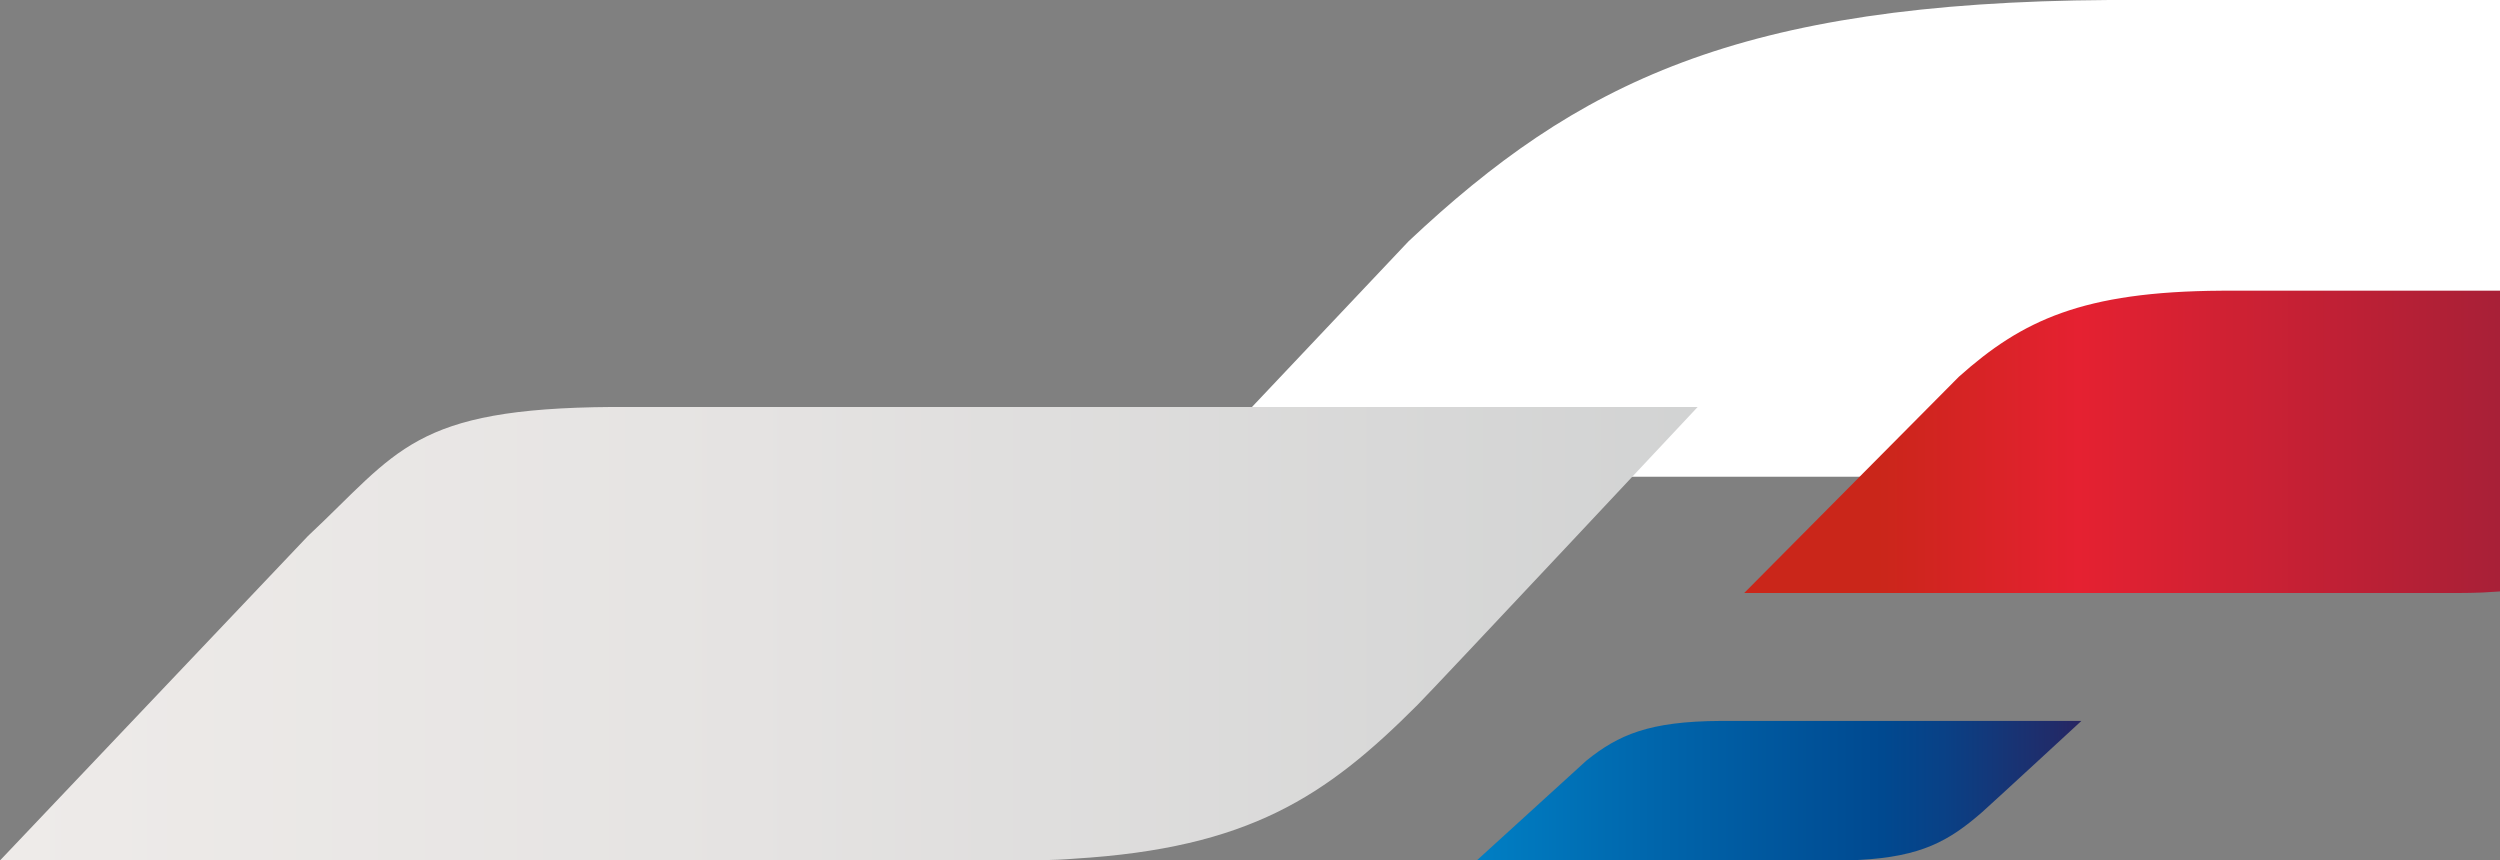 <?xml version="1.0" encoding="UTF-8"?>
<svg width="215px" height="74px" viewBox="0 0 215 74" version="1.1" xmlns="http://www.w3.org/2000/svg" xmlns:xlink="http://www.w3.org/1999/xlink">
    <rect x="0" y="0" width="215" height="74" fill="#808080" stroke="none"/>
    <!-- Generator: Sketch 49 (51002) - http://www.bohemiancoding.com/sketch -->
    <title>Chevron_tablet</title>
    <desc>Created with Sketch.</desc>
    <defs>
        <linearGradient x1="17.409%" y1="50%" x2="100%" y2="50%" id="linearGradient-1">
            <stop stop-color="#CA261A" offset="0%"></stop>
            <stop stop-color="#E52131" offset="32.404%"></stop>
            <stop stop-color="#A82037" offset="100%"></stop>
        </linearGradient>
        <linearGradient x1="0%" y1="50%" x2="100%" y2="50%" id="linearGradient-2">
            <stop stop-color="#007FC4" offset="0%"></stop>
            <stop stop-color="#0065AB" offset="30%"></stop>
            <stop stop-color="#004990" offset="67%"></stop>
            <stop stop-color="#094186" offset="77%"></stop>
            <stop stop-color="#202C6A" offset="95%"></stop>
            <stop stop-color="#282561" offset="100%"></stop>
        </linearGradient>
        <linearGradient x1="0%" y1="50%" x2="100%" y2="50%" id="linearGradient-3">
            <stop stop-color="#EEEBE9" offset="0%"></stop>
            <stop stop-color="#E5E3E2" offset="44%"></stop>
            <stop stop-color="#D2D3D3" offset="100%"></stop>
        </linearGradient>
        <path d="M52.656,35 C35.493,35.109 34.253,38.829 26.482,46.099 L0,74 L86.451,74 C88.578,74 90.561,74 92.413,73.845 C107.391,72.93 114.033,68.513 121.905,60.623 C123.541,58.98 146,35 146,35 L52.656,35 Z" id="path-4"></path>
    </defs>
    <g id="Banner" stroke="none" stroke-width="1" fill="none" fill-rule="evenodd">
        <g id="CPC_Tools_Tablet_Min" transform="translate(-426, -461)">
            <g id="Chevron_tablet" transform="translate(426, 461)">
                <path d="M215,0 L215,41 L102,41 L121.144,20.743 C135.605,7.156 149.447,0.203 181.385,0 L215,0 Z" id="Combined-Shape" fill="#FFFFFF" fill-rule="nonzero"></path>
                <path d="M215,25 L215,50.863 C214.825,50.875 214.648,50.886 214.469,50.897 C213.177,51 211.794,51 210.31,51 L150,51 L168.464,32.399 C173.896,27.552 179.085,25.072 191.058,25 L215,25 Z" id="Combined-Shape" fill="url(#linearGradient-1)" fill-rule="nonzero"></path>
                <path d="M147.962,62 C141.849,62.033 139.2,63.178 136.427,65.415 L127,74 L157.791,74 C158.548,74 159.255,74 159.914,73.952 C165.249,73.671 167.615,72.312 170.418,69.884 C171.001,69.378 179,62 179,62 L147.962,62 Z" id="Shape" fill="url(#linearGradient-2)" fill-rule="nonzero"></path>
                <mask id="mask-5" fill="white">
                    <use xlink:href="#path-4"></use>
                </mask>
                <use id="Combined-Shape" fill="url(#linearGradient-3)" fill-rule="nonzero" xlink:href="#path-4"></use>
            </g>
        </g>
    </g>
</svg>